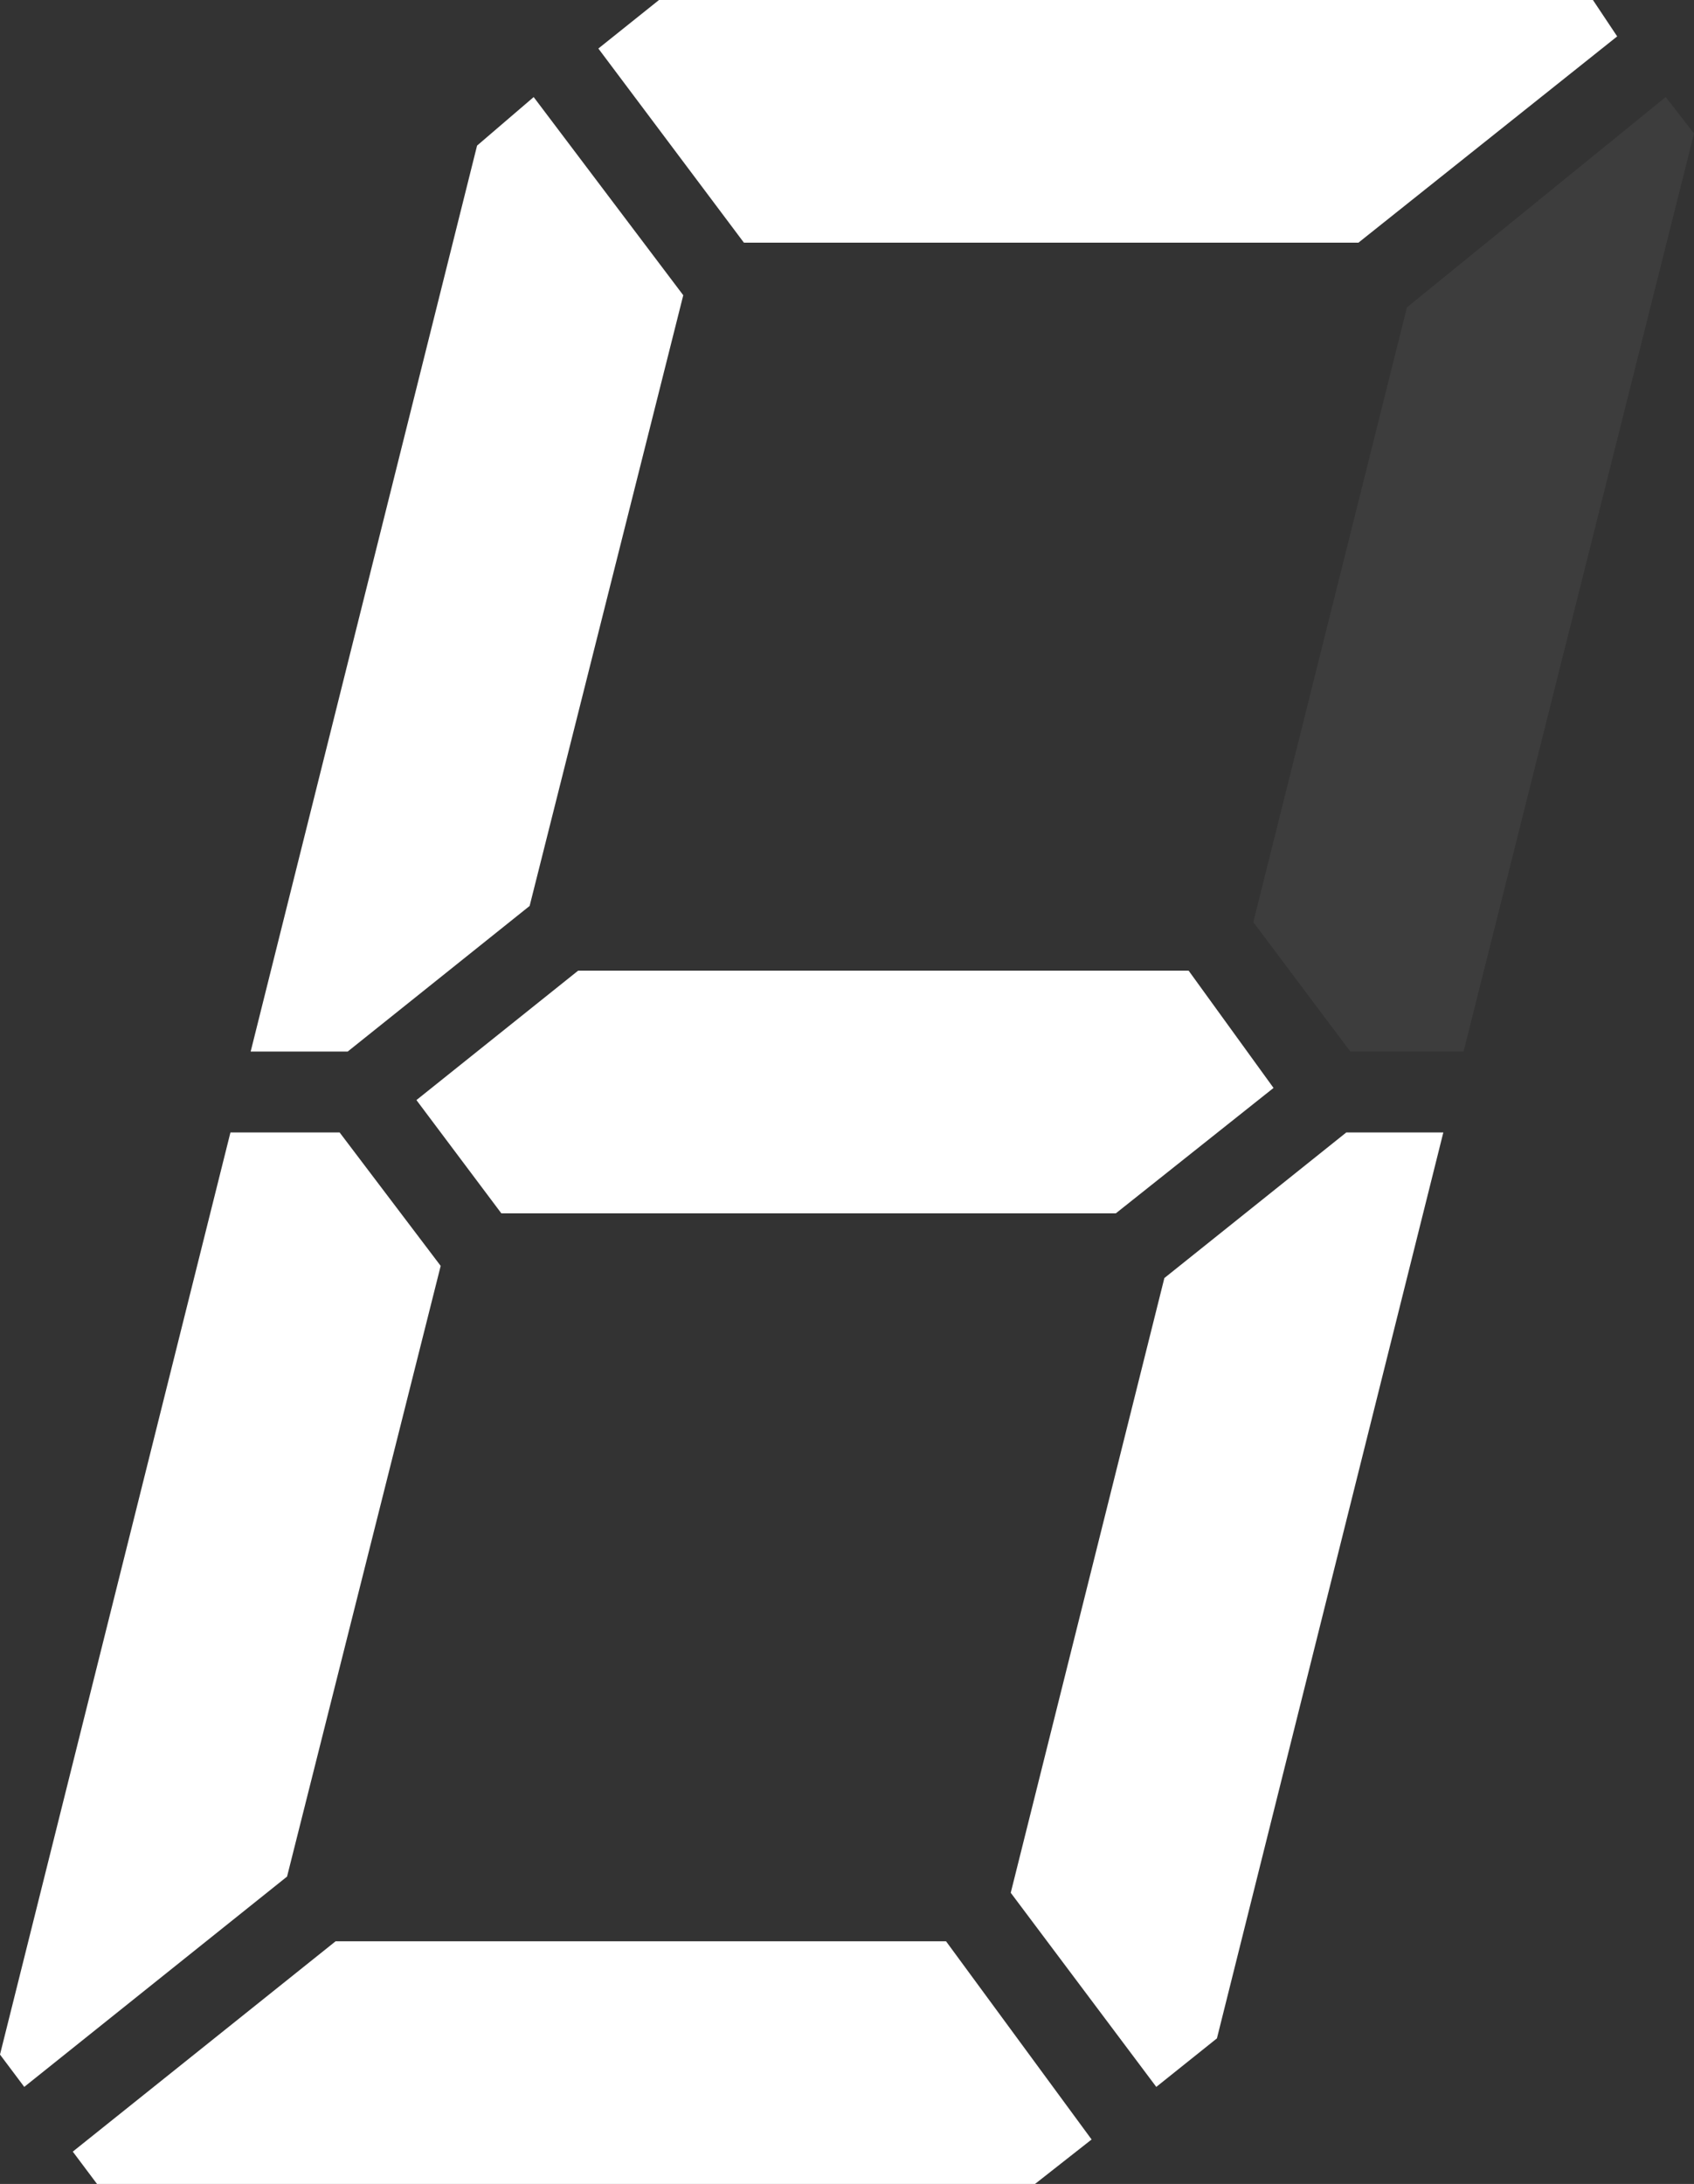 <?xml version="1.0" encoding="UTF-8" standalone="no"?>
<svg xmlns:xlink="http://www.w3.org/1999/xlink" height="27.0px" width="20.95px" xmlns="http://www.w3.org/2000/svg">
  <rect width="100%" height="100%" fill="#333333" stroke="none"/>
  <g transform="matrix(1.0, 0.0, 0.0, 1.0, -0.55, -0.5)">
    <path d="M20.55 0.95 L17.35 3.5 9.75 3.5 7.95 1.1 8.7 0.5 20.25 0.5 20.55 0.95 M7.15 1.7 L9.0 4.15 7.1 11.7 4.85 13.5 3.65 13.5 6.45 2.3 7.15 1.7 M5.7 14.1 L7.7 12.5 15.25 12.5 16.3 13.95 14.35 15.5 6.75 15.5 5.7 14.1 M4.75 14.5 L6.0 16.15 4.1 23.7 0.85 26.3 0.55 25.9 3.4 14.5 4.75 14.5 M18.4 14.5 L15.6 25.7 14.85 26.3 13.05 23.9 14.95 16.3 17.2 14.5 18.4 14.5 M12.25 24.5 L14.05 26.95 13.35 27.5 1.75 27.5 1.45 27.1 4.7 24.5 12.25 24.5" fill="#ffffff" fill-rule="evenodd" stroke="none"/>
    <path d="M21.5 2.15 L18.65 13.5 17.25 13.5 16.05 11.9 17.95 4.3 21.15 1.7 21.5 2.15" fill="#ffffff" fill-opacity="0.051" fill-rule="evenodd" stroke="none"/>
  </g>
</svg>
